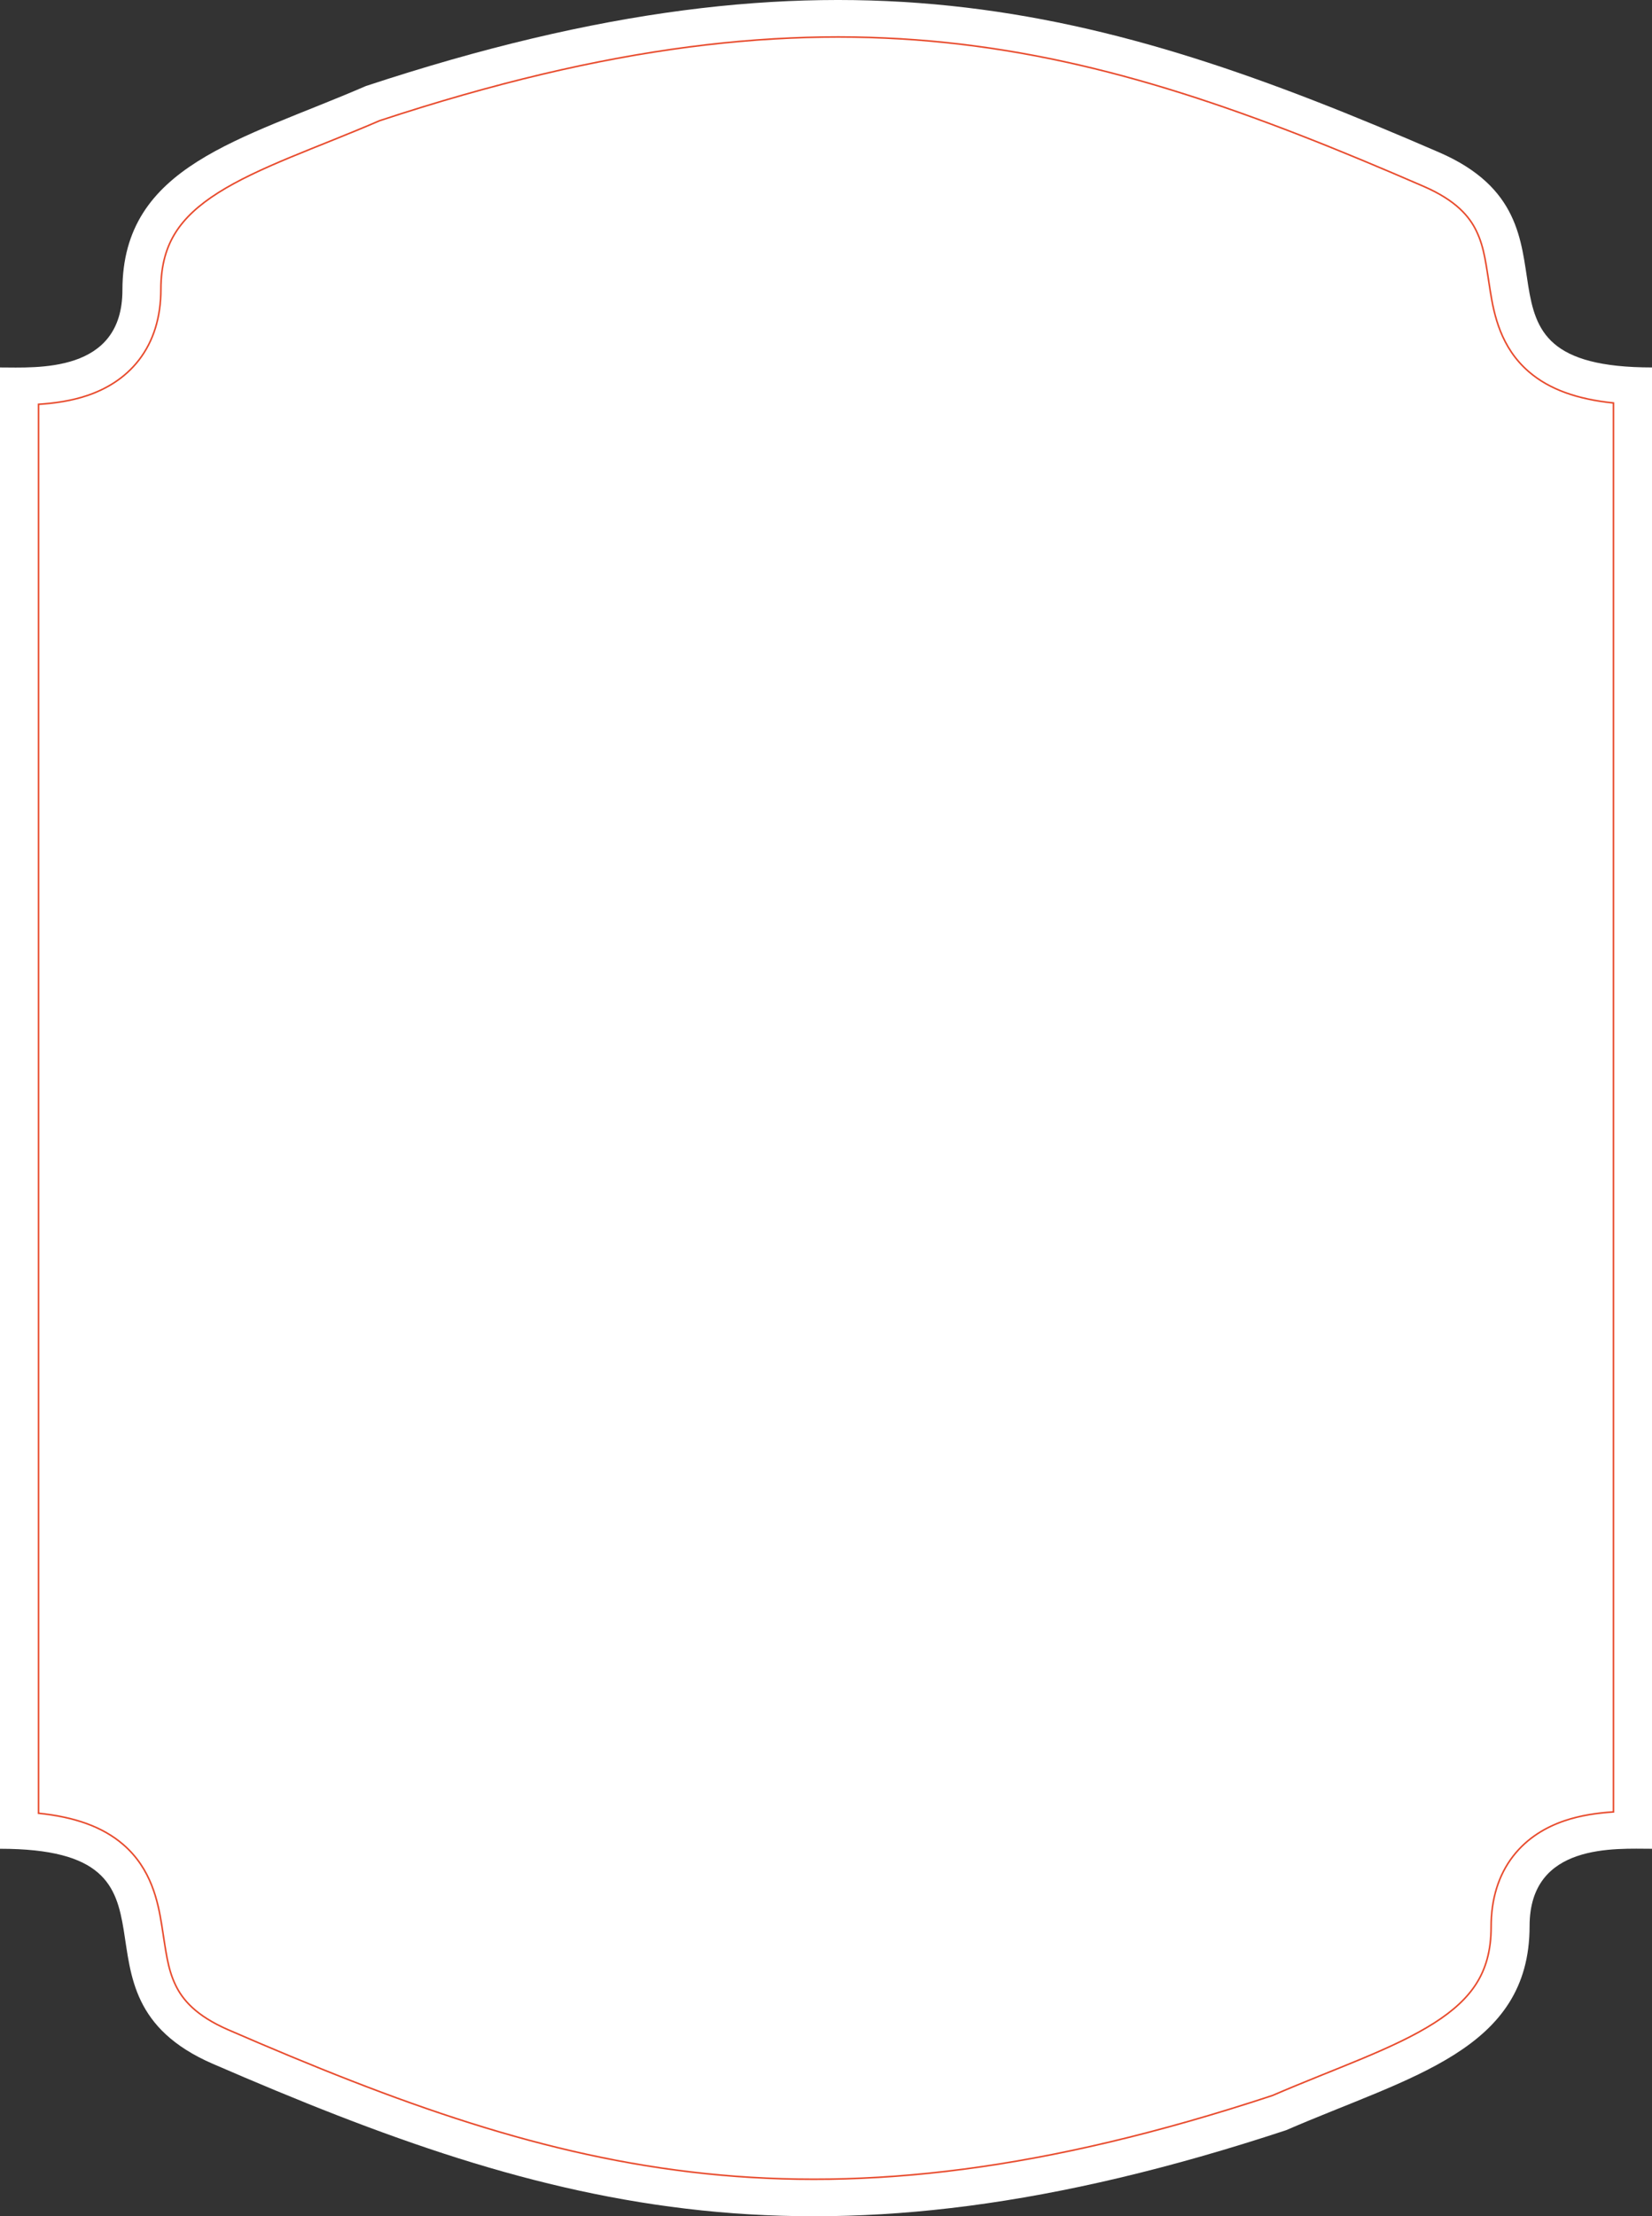 <?xml version="1.0" encoding="UTF-8"?> <svg xmlns="http://www.w3.org/2000/svg" width="1050" height="1408" viewBox="0 0 1050 1408" fill="none"><rect x="0" y="0" width="1050" height="1408" fill="#333333" stroke="none"/><path d="M914.751 96.818C698.019 2.913 530.091 -43.555 232.54 54.666C153.276 89.009 77.812 105.028 77.812 184.279C77.812 237.434 23.07 233.443 0 233.443V1174.54C131.381 1174.54 33.263 1266.97 135.251 1311.16C352.041 1405.1 519.828 1451.56 817.462 1353.32C896.915 1318.89 972.191 1302.53 972.191 1223.7C972.191 1170.55 1026.93 1174.54 1050 1174.54V233.443C918.624 233.443 1016.74 141.008 914.751 96.818Z" fill="white"></path><path d="M241.294 76.675C386.997 28.611 499.534 16.432 601.395 27.067C703.81 37.761 797.153 71.664 904.878 118.415C925.699 127.451 934.02 137.716 938.402 146.793C943.629 157.619 944.533 168.475 947.221 185.079C949.594 199.74 953.741 220.666 971.712 236.159C984.894 247.524 1002.74 253.665 1025.5 256.016V1151.12C1015.75 1151.74 1004.66 1153.24 994.32 1156.77C982.972 1160.64 970.867 1167.4 961.691 1179.28C952.362 1191.36 947.745 1206.56 947.745 1224.19C947.745 1239.81 944.1 1251.08 938.468 1260.02C932.671 1269.23 923.85 1277.42 911.404 1285.33C898.842 1293.32 883.554 1300.42 865.614 1307.92C848.937 1314.89 828.159 1322.9 808.732 1331.3C662.973 1379.38 550.446 1391.57 448.599 1380.93C346.202 1370.24 252.88 1336.33 145.124 1289.57C124.302 1280.53 115.983 1270.27 111.601 1261.19C106.373 1250.37 105.47 1239.51 102.782 1222.91C100.409 1208.25 96.262 1187.32 78.29 1171.83C65.108 1160.46 47.264 1154.32 24.5 1151.97V256.856C34.251 256.243 45.342 254.743 55.682 251.214C67.03 247.34 79.135 240.585 88.311 228.703C97.64 216.622 102.258 201.419 102.258 183.795C102.258 168.053 105.92 156.733 111.561 147.772L111.562 147.773C117.365 138.555 126.193 130.37 138.641 122.481C151.209 114.517 166.496 107.447 184.434 99.983C201.177 93.016 221.832 85.085 241.294 76.675Z" fill="white" stroke="#E84B2D"></path></svg> 
